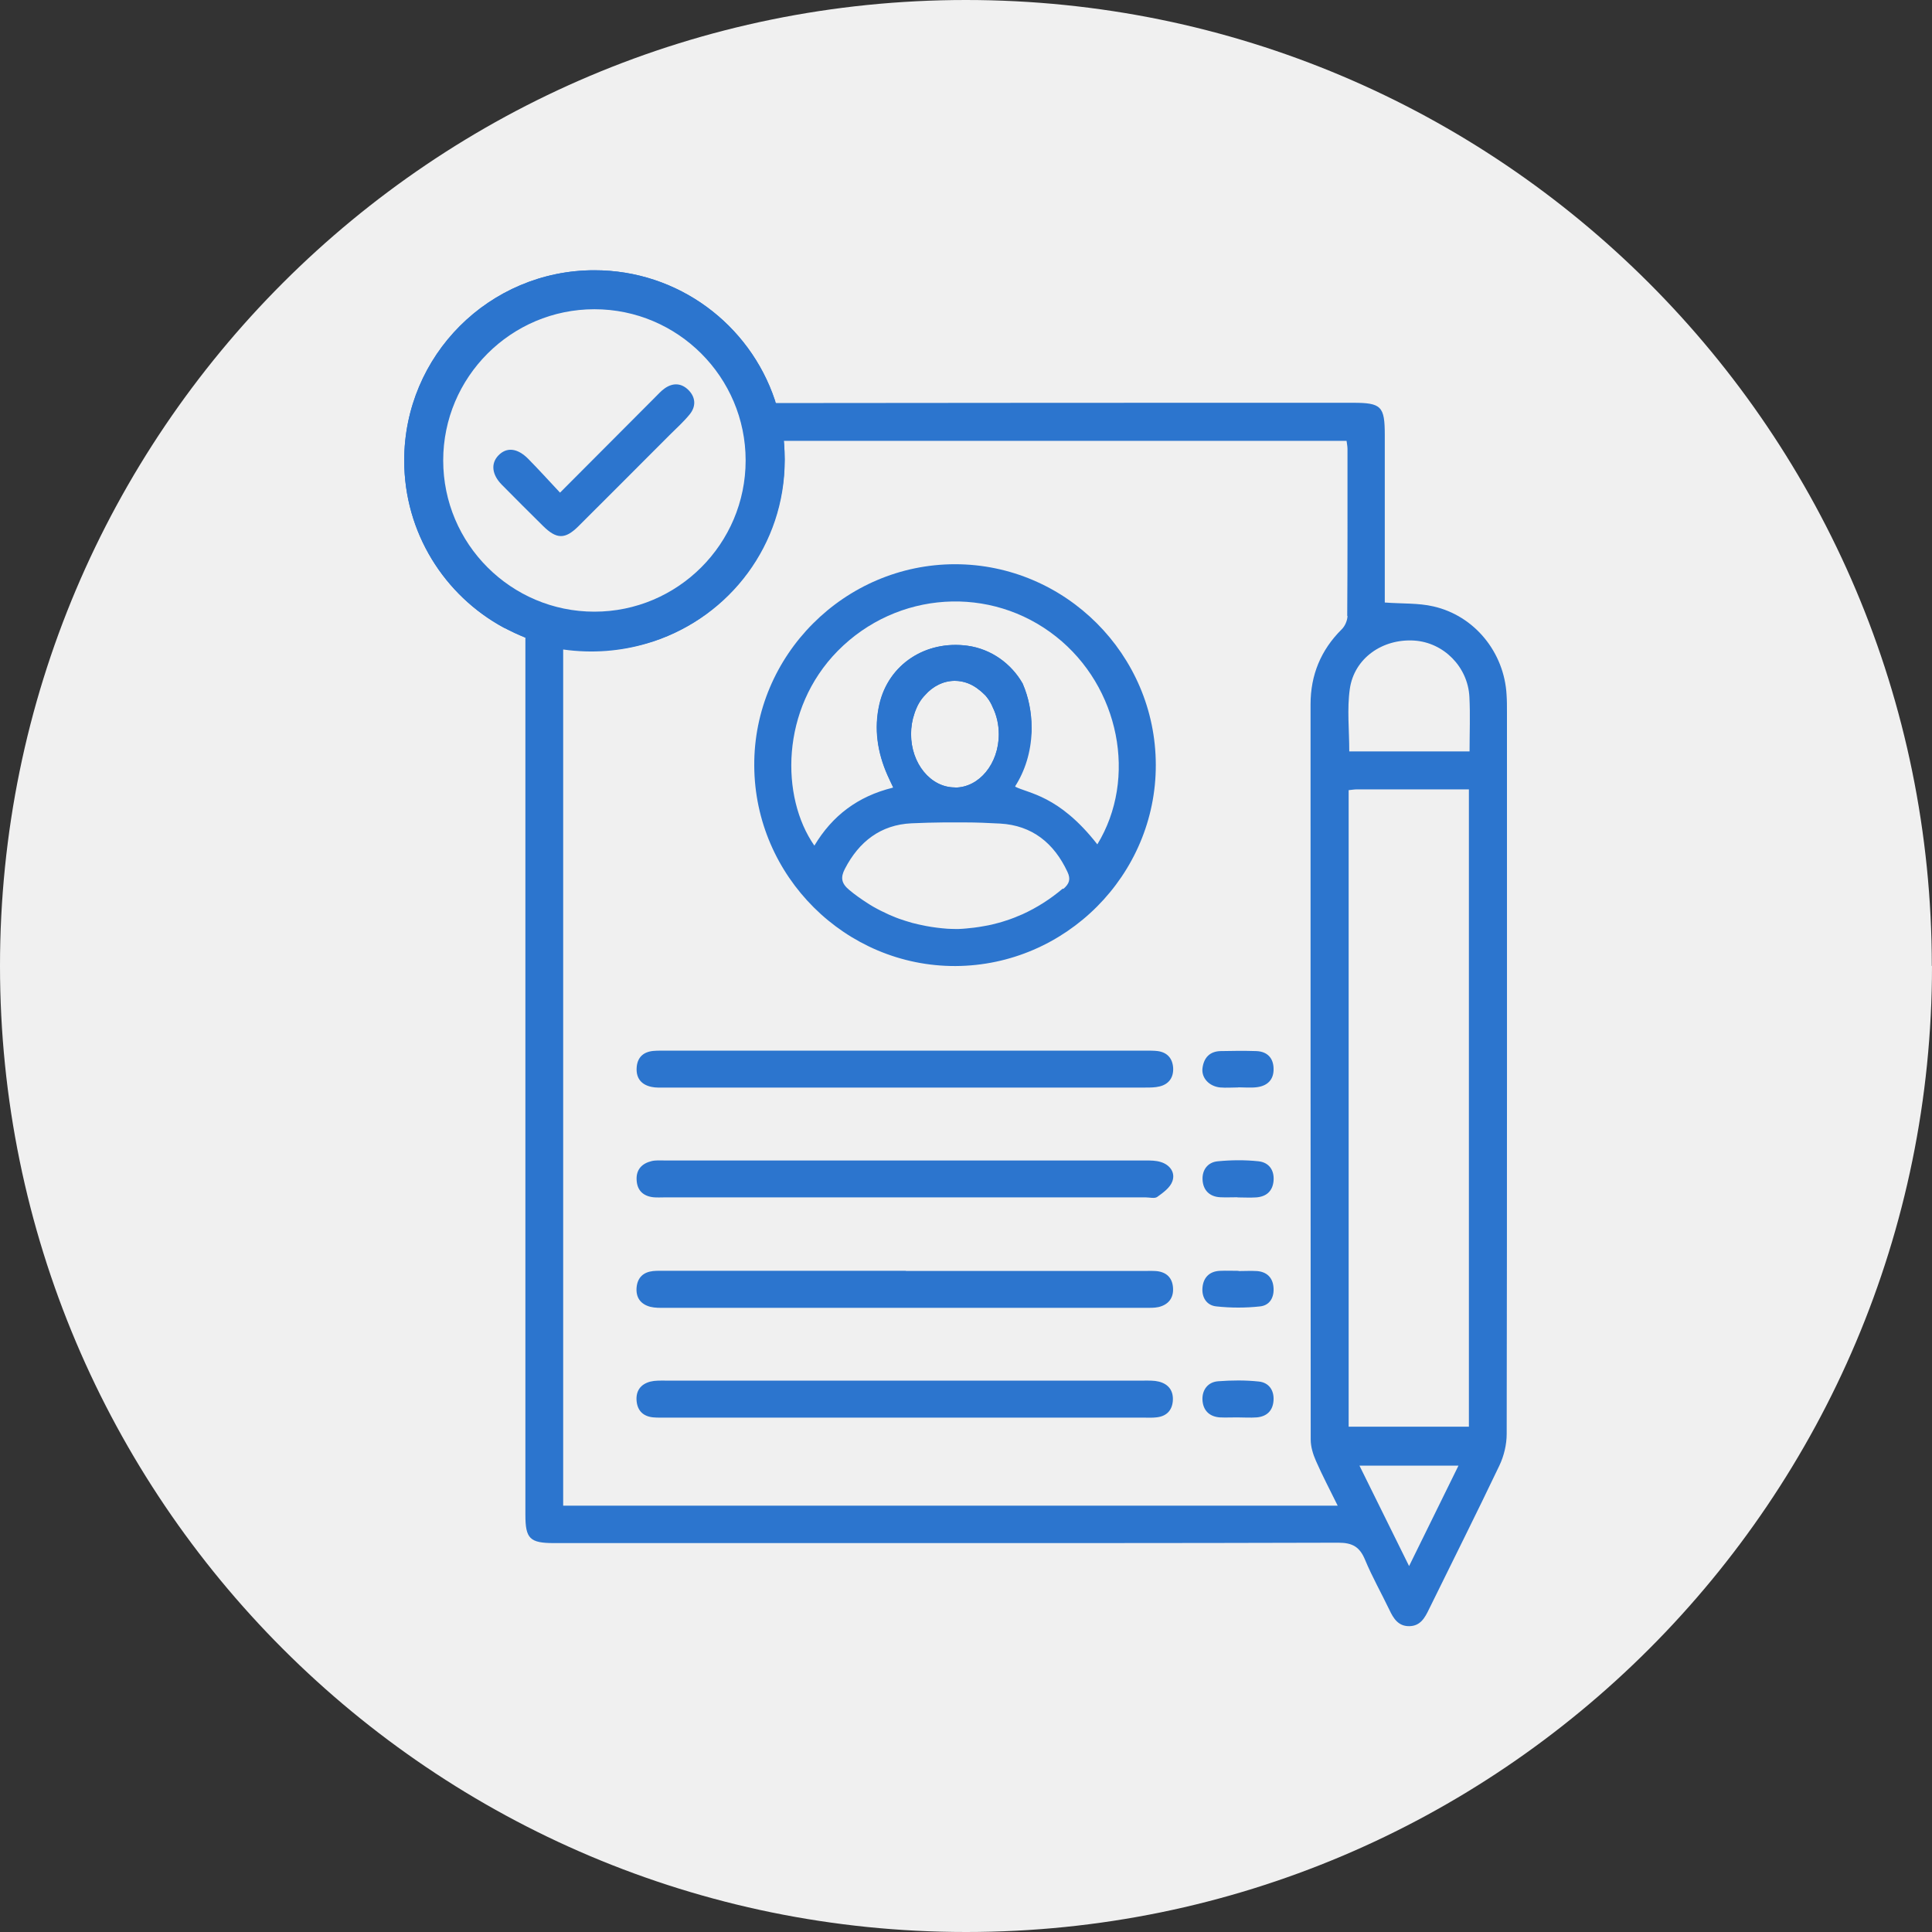 <svg width="50" height="50" viewBox="0 0 50 50" fill="none" xmlns="http://www.w3.org/2000/svg">
<rect x="0" y="0" width="50" height="50" fill="#333333" stroke="none"/>
<path d="M50 24.997C50 38.802 38.807 50 25.003 50C11.198 50 0 38.807 0 24.997C0 11.188 11.193 0 24.997 0C38.802 0 49.995 11.193 49.995 24.997H50Z" fill="#F0F0F0"/>
<path d="M39 18.425C39 18.278 39 18.128 38.99 17.981C38.93 16.886 38.165 15.937 37.097 15.694C36.706 15.603 36.288 15.627 35.838 15.593V11.255C35.838 10.514 35.748 10.424 35.016 10.424C30.147 10.424 24.951 10.424 20.082 10.431C20.082 10.431 20.079 10.431 20.075 10.431C20.039 10.431 20.035 10.4 20.052 10.357C19.401 8.4 17.557 6.994 15.383 6.994C12.665 6.994 10.461 9.198 10.461 11.916C10.461 13.787 11.503 15.413 13.039 16.244C13.046 16.248 13.049 16.251 13.056 16.251C13.226 16.338 13.4 16.418 13.58 16.495C13.587 16.495 13.59 16.498 13.597 16.502V39.2C13.597 39.821 13.71 39.935 14.341 39.935C16.789 39.935 19.234 39.935 21.678 39.935C26 39.935 30.317 39.938 34.639 39.925C35.003 39.925 35.19 40.035 35.327 40.366C35.51 40.806 35.748 41.227 35.955 41.658C36.061 41.885 36.188 42.089 36.472 42.085C36.759 42.082 36.876 41.868 36.983 41.645C37.591 40.406 38.212 39.17 38.806 37.924C38.923 37.677 38.993 37.383 38.993 37.11C39.004 30.881 39 24.653 39 18.422V18.425ZM11.389 12.007C11.346 9.803 13.079 7.976 15.253 7.936C17.487 7.896 19.294 9.636 19.331 11.866C19.367 14.027 17.611 15.847 15.447 15.887C13.256 15.931 11.436 14.187 11.389 12.007ZM34.873 15.937C34.873 16.054 34.809 16.204 34.722 16.288C34.181 16.826 33.917 17.473 33.917 18.228C33.917 24.57 33.917 30.915 33.921 37.257C33.921 37.444 33.981 37.637 34.058 37.811C34.221 38.185 34.415 38.549 34.619 38.966H14.575V16.809C15.333 16.916 16.065 16.852 16.733 16.655C16.756 16.649 16.779 16.642 16.799 16.635C16.839 16.622 16.876 16.612 16.916 16.599C18.89 15.934 20.296 14.077 20.306 11.89C20.306 11.729 20.299 11.569 20.286 11.409H34.849C34.859 11.489 34.873 11.553 34.873 11.619C34.873 13.059 34.876 14.501 34.866 15.941L34.873 15.937ZM36.465 40.526C36.028 39.638 35.614 38.803 35.183 37.931H37.745C37.324 38.789 36.913 39.624 36.469 40.526H36.465ZM38.015 36.923H34.903V20.449C34.983 20.442 35.05 20.429 35.113 20.429C36.071 20.429 37.03 20.429 38.015 20.429V36.923ZM38.035 19.447H34.919C34.919 18.893 34.859 18.352 34.933 17.831C35.046 17.033 35.781 16.525 36.602 16.578C37.36 16.628 37.988 17.256 38.028 18.035C38.052 18.499 38.032 18.963 38.032 19.447H38.035Z" fill="#2C75CE"/>
<path d="M24.719 14.602C21.854 14.602 19.5 16.963 19.52 19.821C19.536 22.68 21.884 25.011 24.729 25.001C27.581 24.987 29.919 22.643 29.912 19.794C29.909 16.939 27.571 14.605 24.719 14.602ZM27.504 22.997C27.177 23.274 26.826 23.495 26.459 23.662C26.316 23.725 26.172 23.782 26.025 23.828C25.905 23.869 25.785 23.899 25.664 23.929C25.604 23.942 25.544 23.955 25.481 23.965C25.387 23.982 25.29 23.999 25.197 24.009C25.133 24.016 25.07 24.022 25.006 24.029C24.943 24.036 24.876 24.039 24.813 24.042C24.779 24.042 24.749 24.042 24.716 24.042C24.652 24.042 24.589 24.039 24.529 24.036H24.522C24.332 24.022 24.148 23.999 23.968 23.965C23.848 23.942 23.727 23.915 23.61 23.885C23.494 23.852 23.377 23.815 23.263 23.775C23.233 23.765 23.206 23.752 23.176 23.742C23.12 23.718 23.066 23.698 23.009 23.672C22.869 23.608 22.732 23.541 22.599 23.465C22.545 23.434 22.492 23.401 22.442 23.368C22.285 23.267 22.128 23.157 21.981 23.034C21.77 22.86 21.75 22.706 21.867 22.483C22.231 21.781 22.792 21.344 23.59 21.307C23.871 21.294 24.148 21.287 24.429 21.284C24.606 21.284 24.783 21.284 24.96 21.284C25.267 21.284 25.578 21.297 25.885 21.314C26.71 21.361 27.277 21.818 27.625 22.563C27.715 22.753 27.675 22.87 27.521 23.004L27.504 22.997ZM24.709 20.379C24.085 20.379 23.577 19.761 23.577 19C23.577 18.813 23.607 18.632 23.664 18.469C23.667 18.459 23.671 18.449 23.674 18.439C23.677 18.425 23.684 18.415 23.687 18.402C23.707 18.352 23.727 18.302 23.751 18.255C23.794 18.172 23.844 18.095 23.904 18.028C23.914 18.015 23.928 18.001 23.941 17.988C24.142 17.761 24.412 17.62 24.709 17.62C24.943 17.62 25.163 17.707 25.344 17.858C25.36 17.871 25.377 17.881 25.394 17.898C25.407 17.908 25.417 17.918 25.427 17.928C25.454 17.951 25.481 17.978 25.504 18.001C25.517 18.018 25.531 18.035 25.544 18.051C25.578 18.091 25.604 18.135 25.631 18.181C25.641 18.198 25.651 18.218 25.661 18.238C25.671 18.262 25.681 18.282 25.691 18.305C25.791 18.509 25.848 18.749 25.848 19.003C25.848 19.764 25.34 20.382 24.716 20.382L24.709 20.379ZM26.269 20.355C26.269 20.355 26.269 20.355 26.269 20.352C26.359 19.898 26.623 19.42 26.696 18.933C26.696 18.899 26.696 18.869 26.696 18.836C26.696 18.429 26.616 18.041 26.469 17.701C26.175 17.176 25.648 16.796 25.037 16.712C23.958 16.565 22.993 17.19 22.756 18.228C22.612 18.856 22.706 19.477 22.969 20.068C23.009 20.162 23.056 20.252 23.116 20.382C23.113 20.382 23.106 20.382 23.103 20.386C22.198 20.609 21.537 21.113 21.076 21.885C20.201 20.633 20.194 18.352 21.684 16.842C23.22 15.29 25.641 15.136 27.331 16.475C28.977 17.777 29.441 20.145 28.399 21.852C27.401 20.573 26.606 20.536 26.265 20.355H26.269Z" fill="#2C75CE"/>
<path d="M23.448 27.191C25.505 27.191 27.559 27.191 29.616 27.191C29.73 27.191 29.847 27.188 29.957 27.201C30.207 27.234 30.344 27.388 30.361 27.635C30.374 27.882 30.254 28.056 30.014 28.116C29.893 28.146 29.767 28.146 29.64 28.146C25.495 28.146 21.348 28.146 17.203 28.146C17.09 28.146 16.973 28.153 16.863 28.129C16.606 28.076 16.462 27.912 16.476 27.642C16.489 27.375 16.639 27.224 16.906 27.198C17.02 27.188 17.133 27.191 17.25 27.191C19.317 27.191 21.384 27.191 23.452 27.191H23.448Z" fill="#2C75CE"/>
<path d="M23.446 32.892C25.503 32.892 27.557 32.892 29.614 32.892C29.717 32.892 29.821 32.888 29.921 32.895C30.188 32.918 30.342 33.069 30.358 33.332C30.375 33.596 30.235 33.767 29.981 33.827C29.871 33.85 29.754 33.847 29.64 33.847C25.496 33.847 21.349 33.847 17.204 33.847C17.081 33.847 16.95 33.85 16.83 33.82C16.576 33.753 16.449 33.576 16.476 33.309C16.503 33.059 16.653 32.922 16.9 32.895C17.004 32.885 17.104 32.888 17.207 32.888C19.285 32.888 21.365 32.888 23.442 32.888L23.446 32.892Z" fill="#2C75CE"/>
<path d="M23.415 30.988C21.348 30.988 19.281 30.988 17.214 30.988C17.11 30.988 17.007 30.995 16.907 30.985C16.643 30.955 16.489 30.805 16.476 30.541C16.459 30.27 16.613 30.11 16.86 30.05C16.967 30.023 17.087 30.033 17.201 30.033C21.345 30.033 25.492 30.033 29.637 30.033C29.774 30.033 29.914 30.033 30.041 30.073C30.281 30.147 30.422 30.347 30.341 30.571C30.285 30.734 30.104 30.865 29.951 30.975C29.884 31.025 29.75 30.988 29.647 30.988C27.57 30.988 25.489 30.988 23.412 30.988H23.415Z" fill="#2C75CE"/>
<path d="M23.416 36.688C21.358 36.688 19.301 36.688 17.244 36.688C17.131 36.688 17.014 36.691 16.9 36.681C16.653 36.655 16.503 36.518 16.476 36.267C16.449 36 16.576 35.823 16.83 35.756C16.95 35.726 17.077 35.73 17.204 35.73C21.342 35.73 25.479 35.73 29.617 35.73C29.741 35.73 29.871 35.726 29.991 35.756C30.245 35.82 30.375 35.997 30.352 36.264C30.328 36.514 30.178 36.655 29.931 36.681C29.817 36.695 29.704 36.688 29.587 36.688C27.53 36.688 25.473 36.688 23.416 36.688Z" fill="#2C75CE"/>
<path d="M32.027 30.985C31.88 30.985 31.73 30.992 31.583 30.985C31.299 30.972 31.135 30.798 31.122 30.531C31.109 30.274 31.259 30.077 31.516 30.054C31.867 30.02 32.224 30.017 32.571 30.054C32.842 30.084 32.985 30.284 32.959 30.568C32.932 30.832 32.768 30.972 32.505 30.989C32.344 30.999 32.184 30.989 32.027 30.989V30.985Z" fill="#2C75CE"/>
<path d="M32.056 32.895C32.216 32.895 32.376 32.885 32.533 32.895C32.78 32.915 32.934 33.059 32.957 33.306C32.984 33.567 32.867 33.784 32.607 33.81C32.236 33.85 31.855 33.85 31.485 33.81C31.224 33.787 31.094 33.57 31.121 33.313C31.147 33.059 31.304 32.899 31.575 32.889C31.735 32.882 31.892 32.889 32.052 32.889L32.056 32.895Z" fill="#2C75CE"/>
<path d="M32.014 36.682C31.867 36.682 31.717 36.689 31.57 36.682C31.286 36.662 31.129 36.488 31.119 36.218C31.113 35.961 31.266 35.767 31.523 35.747C31.874 35.72 32.231 35.717 32.579 35.754C32.833 35.78 32.976 35.974 32.959 36.241C32.943 36.505 32.789 36.659 32.525 36.682C32.355 36.695 32.185 36.682 32.014 36.682Z" fill="#2C75CE"/>
<path d="M32.052 28.143C31.892 28.143 31.731 28.157 31.574 28.143C31.291 28.113 31.09 27.896 31.12 27.646C31.154 27.375 31.307 27.208 31.591 27.202C31.898 27.195 32.206 27.192 32.513 27.202C32.797 27.212 32.957 27.382 32.96 27.659C32.967 27.943 32.8 28.103 32.526 28.137C32.369 28.157 32.209 28.14 32.048 28.14L32.052 28.143Z" fill="#2C75CE"/>
<path d="M14.492 12.751C15.354 11.889 16.152 11.088 16.95 10.286C17.03 10.206 17.107 10.119 17.2 10.053C17.417 9.899 17.638 9.912 17.822 10.099C18.005 10.286 18.015 10.517 17.852 10.72C17.695 10.914 17.504 11.085 17.327 11.261C16.543 12.046 15.761 12.831 14.976 13.613C14.626 13.963 14.405 13.96 14.051 13.609C13.694 13.255 13.337 12.901 12.986 12.544C12.729 12.283 12.699 11.996 12.896 11.789C13.11 11.565 13.39 11.592 13.671 11.876C13.941 12.15 14.201 12.437 14.495 12.751H14.492Z" fill="#2C75CE"/>
<path d="M20.079 10.427C20.072 10.404 20.062 10.377 20.055 10.354C19.401 8.4 17.557 6.994 15.383 6.994C12.665 6.994 10.461 9.198 10.461 11.916C10.461 13.787 11.503 15.413 13.039 16.244C13.046 16.248 13.049 16.251 13.056 16.251C13.226 16.341 13.4 16.425 13.58 16.495C13.587 16.495 13.59 16.498 13.597 16.502C14.151 16.719 14.755 16.836 15.387 16.836C15.854 16.836 16.305 16.772 16.736 16.649C16.759 16.642 16.783 16.635 16.803 16.628C16.843 16.615 16.879 16.605 16.919 16.592C18.89 15.947 20.309 14.097 20.309 11.913V11.883C20.309 11.372 20.226 10.881 20.079 10.42V10.427ZM11.47 11.916C11.47 9.759 13.226 8.003 15.383 8.003C17.541 8.003 19.297 9.759 19.297 11.916C19.297 14.074 17.541 15.83 15.383 15.83C13.226 15.83 11.47 14.077 11.47 11.916Z" fill="#2C75CE"/>
<path d="M26.474 17.7C26.18 17.176 25.653 16.795 25.041 16.712C23.963 16.565 22.998 17.189 22.761 18.228C22.617 18.856 22.71 19.477 22.974 20.068C23.014 20.161 23.061 20.252 23.121 20.382C23.118 20.382 23.111 20.382 23.108 20.385C23.425 20.866 23.889 21.197 24.417 21.277H24.948C25.486 21.19 25.953 20.846 26.27 20.352C26.524 19.958 26.681 19.467 26.698 18.933C26.698 18.899 26.698 18.869 26.698 18.836C26.698 18.428 26.618 18.041 26.471 17.7H26.474ZM24.711 20.378C24.086 20.378 23.579 19.761 23.579 18.999C23.579 18.812 23.609 18.632 23.666 18.468C23.669 18.458 23.672 18.448 23.676 18.438C23.679 18.425 23.686 18.415 23.689 18.401C23.709 18.351 23.729 18.301 23.752 18.255C23.796 18.171 23.846 18.094 23.906 18.027C23.916 18.014 23.929 18.001 23.943 17.987C24.143 17.76 24.414 17.62 24.711 17.62C24.945 17.62 25.165 17.707 25.345 17.857C25.362 17.87 25.379 17.881 25.395 17.897C25.409 17.907 25.419 17.917 25.429 17.927C25.456 17.951 25.482 17.977 25.506 18.001C25.519 18.017 25.532 18.034 25.546 18.051C25.579 18.091 25.606 18.134 25.633 18.181C25.642 18.198 25.653 18.218 25.663 18.238C25.673 18.261 25.683 18.281 25.693 18.305C25.793 18.508 25.85 18.749 25.85 19.003C25.85 19.764 25.342 20.382 24.718 20.382L24.711 20.378Z" fill="#2C75CE"/>
</svg>
